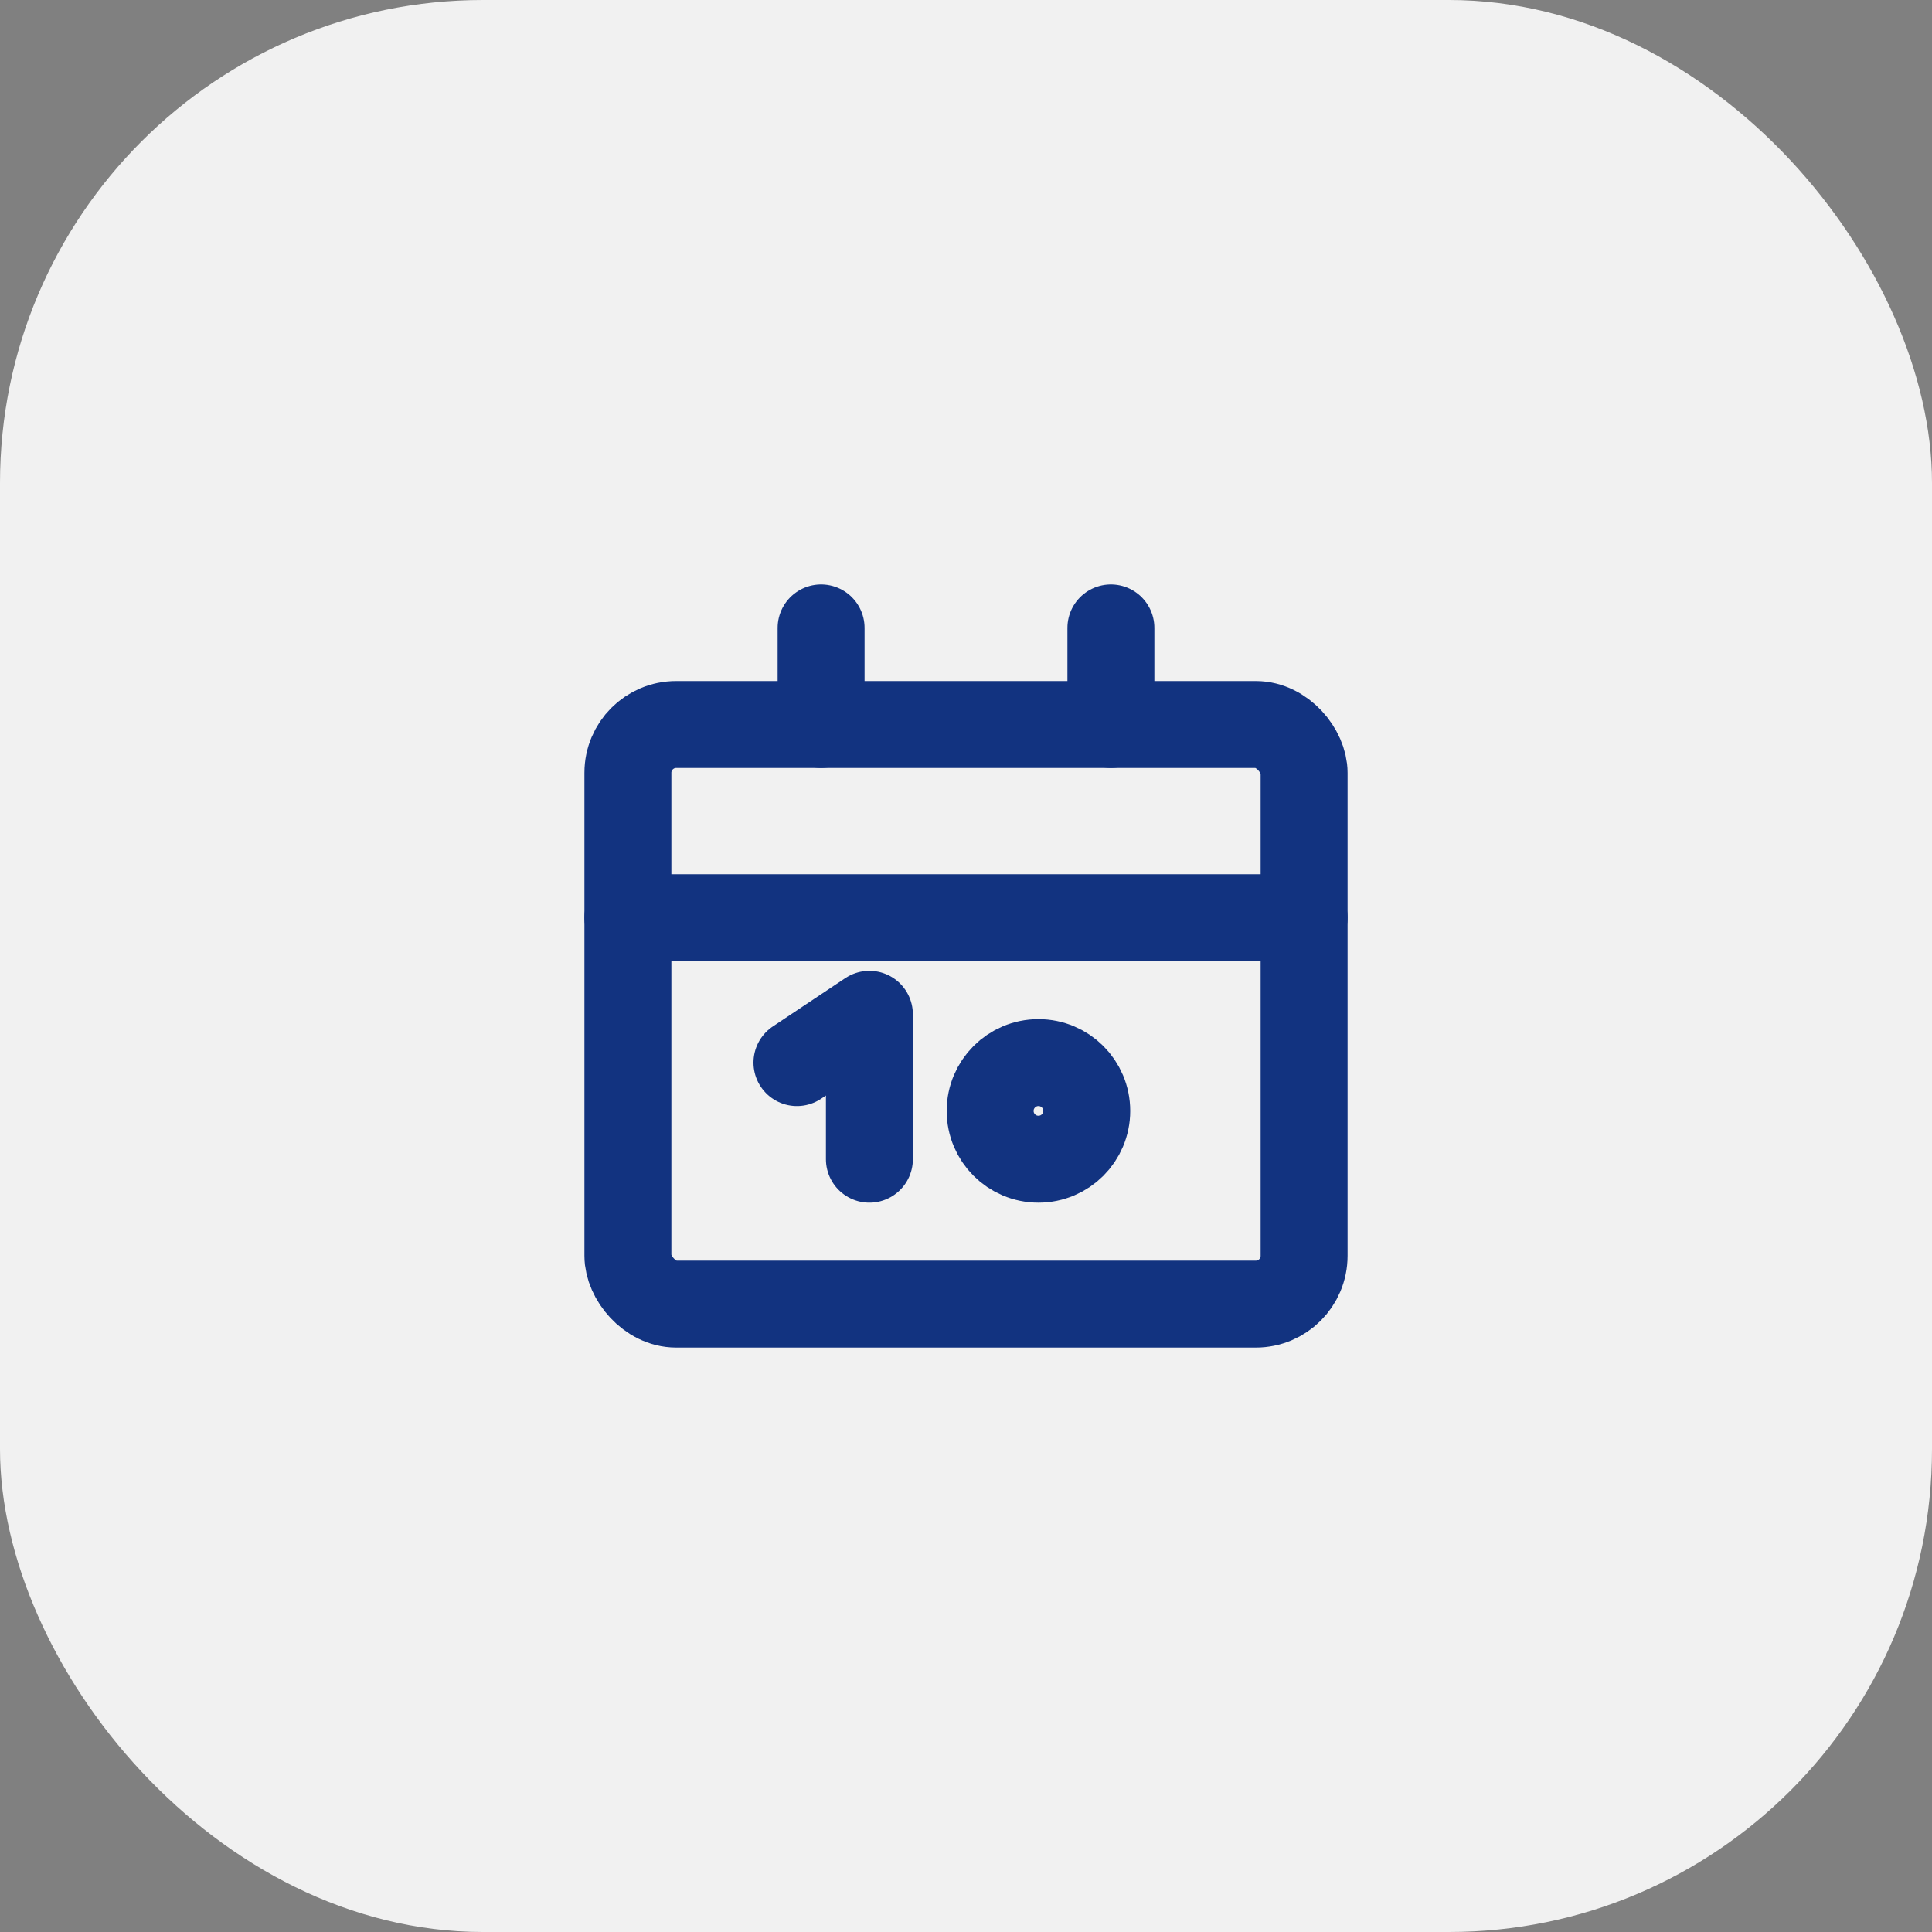 <svg width="150" height="150" viewBox="0 0 400 400" fill="none" xmlns="http://www.w3.org/2000/svg">
                        <rect x="0" y="0" width="400" height="400" fill="#808080" stroke="none"/>
                        <rect width="400" height="400" rx="100" fill="#f1f1f1"/>
                        <rect x="130" y="150" width="140" height="120" rx="10" stroke="#123380" stroke-width="18"/>
                        <path d="M130 190H270" stroke="#123380" stroke-width="18" stroke-linecap="round"/>
                        <path d="M170 130V150" stroke="#123380" stroke-width="18" stroke-linecap="round"/>
                        <path d="M230 130V150" stroke="#123380" stroke-width="18" stroke-linecap="round"/>
                        <path d="M165 220L180 210V240" stroke="#123380" stroke-width="18" stroke-linecap="round" stroke-linejoin="round"/>
                        <path d="M205 230C205 224.477 209.477 220 215 220C220.523 220 225 224.477 225 230C225 235.523 220.523 240 215 240C209.477 240 205 235.523 205 230Z" stroke="#123380" stroke-width="18"/>
                    </svg>